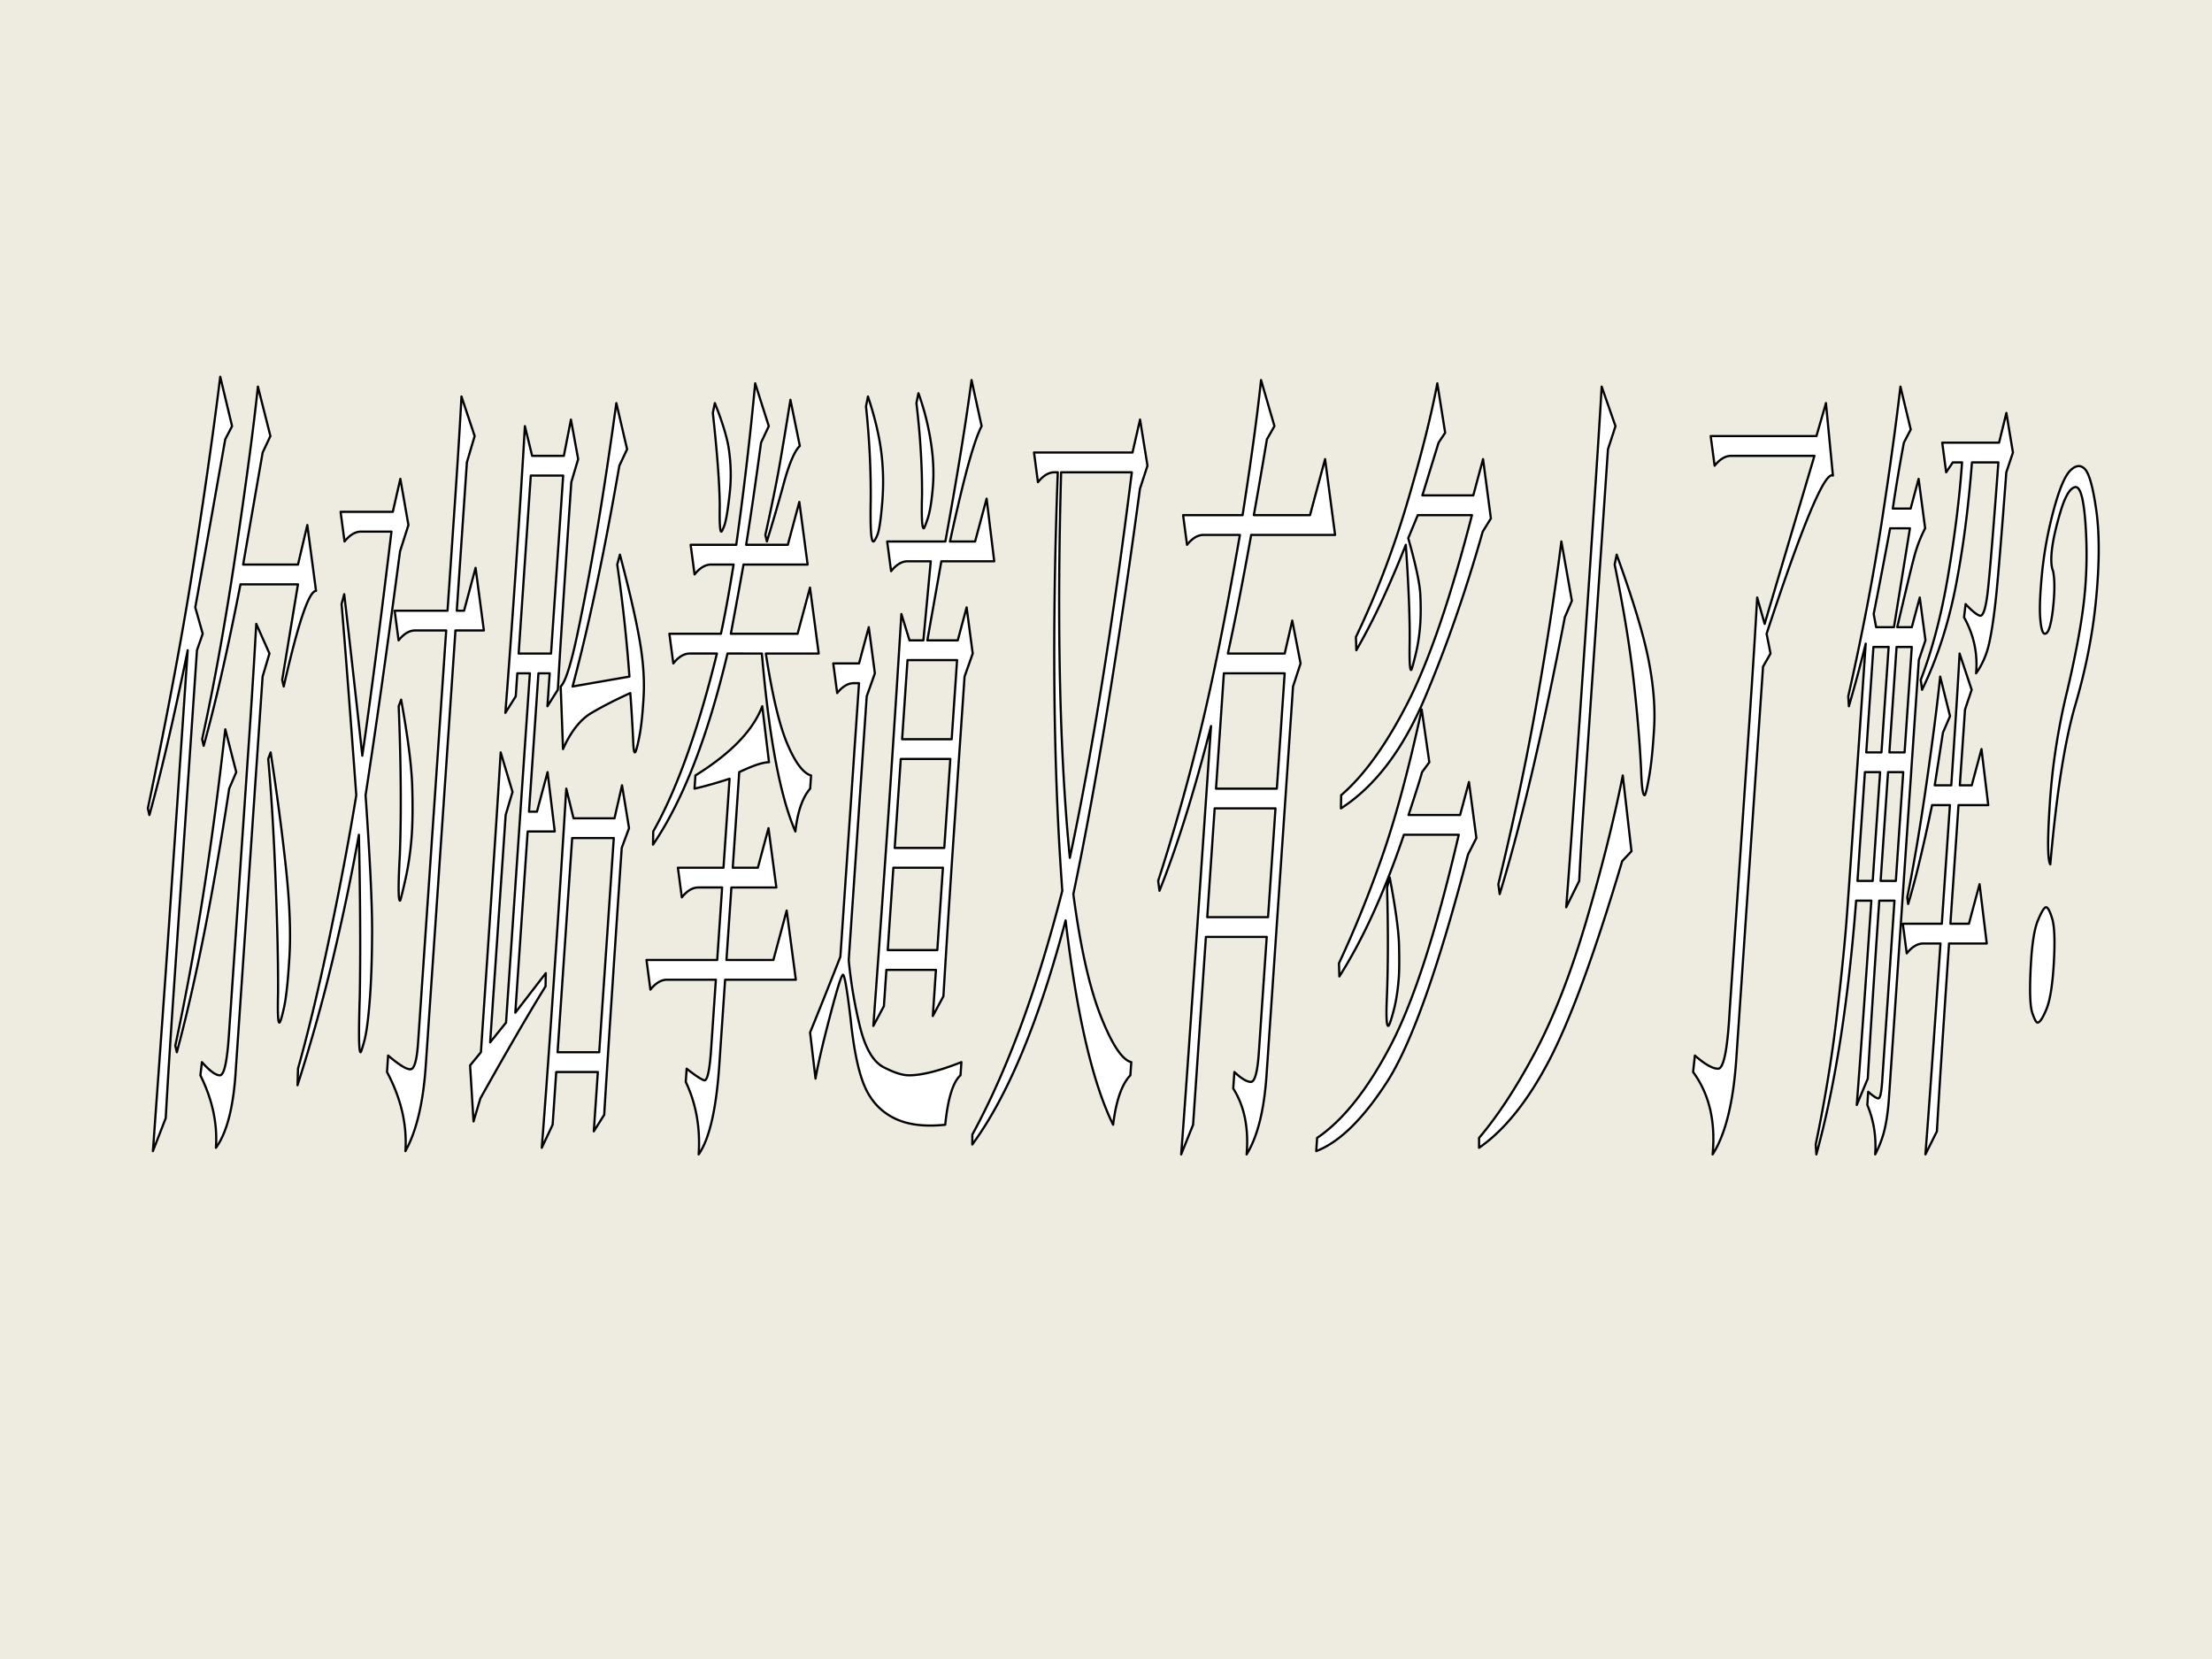 <svg xmlns="http://www.w3.org/2000/svg" width="960" height="720" viewBox="0 0 720 540"><rect x="0" y="0" width="720" height="540" fill="#808080" stroke="none"/><g data-name="P"><clipPath id="a"><path fill-rule="evenodd" d="M0 540h720V0H0Z"/></clipPath><g clip-path="url(#a)"><path fill="#eeece1" fill-rule="evenodd" d="M0 540h720V0H0Z"/></g></g><g data-name="P"><path fill="#fff" fill-rule="evenodd" d="M665.99 295.31c.57 0 1.24 1.25 2 3.75s.93 7.33.52 14.48c-.42 7.15-1.23 12.16-2.43 15.02-1.19 2.86-2.15 4.29-2.87 4.29-.43 0-1-1.08-1.72-3.22-.71-2.15-.88-6.97-.51-14.48.36-7.51 1.15-12.69 2.35-15.55 1.2-2.86 2.08-4.29 2.66-4.29Zm-213.63-9.66c1.9 10.02 2.9 17.34 3.02 21.99.11 4.65.09 8.05-.05 10.19-.3 4.29-.87 8.05-1.74 11.26-.86 3.22-1.44 4.83-1.72 4.83-.58 0-.72-3.22-.43-9.65.4-10.01.42-21.81.05-35.4.29-1.07.58-2.14.87-3.22Zm-161.57-3.21-1.83 26.81h16.13l1.83-26.81h-16.13Zm-104.55-9.66c-1.59 23.24-3.17 46.48-4.75 69.72h13.55c1.58-23.24 3.17-46.48 4.75-69.72h-13.55Zm209.13-9.65c-.8 11.8-1.61 23.6-2.41 35.4h19.79c.81-11.8 1.61-23.6 2.42-35.4h-19.8Zm-192.9-7.51 2.28 13.95c-.8 2.14-1.59 4.29-2.38 6.43-2.39 35.04-4.29 64-5.71 86.88-1.13 1.79-2.25 3.57-3.38 5.36l1.32-19.3h-13.55l-1.17 17.16c-1.18 2.5-2.35 5-3.53 7.5 1.17-15.01 2.49-33.42 3.98-55.23a8086.7 8086.7 0 0 0 3.99-61.67c.79 3.21 1.57 6.43 2.36 9.65h13.34c.81-3.58 1.63-7.15 2.45-10.73Zm325.74-3.21c.94 8.22 1.88 16.44 2.83 24.66-1.01 1.08-2.01 2.15-3.02 3.22-8.93 30.03-16.86 51.66-23.78 64.89-6.93 13.23-14.53 22.7-22.81 28.42v-3.21c6.08-7.15 12.17-16.45 18.26-27.89 6.08-11.44 11.65-25.74 16.69-42.9 5.04-17.16 8.99-32.89 11.83-47.19Zm86.34-1.08c-.8 11.8-1.61 23.6-2.41 35.4h4.95c.8-11.8 1.6-23.6 2.41-35.4h-4.95Zm-7.53 0c-.8 11.8-1.61 23.6-2.41 35.4h4.95c.8-11.8 1.6-23.6 2.41-35.4h-4.95Zm-313.82-4.29L291.22 276h16.14c.66-9.65 1.32-19.3 1.97-28.96H293.2ZM88.095 244.9c2.087 13.58 3.744 26.1 4.972 37.54 1.228 11.44 1.61 21.09 1.145 28.96-.465 7.86-1.058 13.4-1.78 16.62-.722 3.22-1.226 4.83-1.513 4.83-.43 0-.569-3.22-.417-9.66.061-9.29-.21-21.63-.812-37-.601-15.37-1.397-28.42-2.388-39.15l.793-2.14Zm-14.764-7.51 3.567 13.94-2.3 5.37c-5.208 34.32-10.887 62.92-17.037 85.8l-.501-2.14c3.369-15.74 6.379-32 9.03-48.81 2.651-16.8 5.065-34.85 7.241-54.16Zm389.429-6.44c.83 5.72 1.66 11.44 2.48 17.16a898.9 898.9 0 0 1-2.37 3.22c-.57 2.15-2.04 6.8-4.39 13.95h16.78l2.88-10.73c.81 6.08 1.61 12.16 2.42 18.23l-2.73 5.37c-9.71 37.18-18.49 61.85-26.35 74-7.86 12.16-15.54 19.67-23.05 22.53.1-1.43.2-2.86.29-4.29 8.43-5.72 16.39-15.73 23.89-30.03 7.5-14.31 14.9-37.19 22.21-68.65h-17.86c-6.28 18.59-13.28 33.97-21 46.12-.04-1.43-.09-2.86-.13-4.29 5.03-10.72 9.73-22.34 14.1-34.86 4.36-12.51 8.64-28.42 12.83-47.73Zm-214.65-1.07c.73 6.08 1.47 12.16 2.2 18.23-2.01 0-5.23 1.08-9.69 3.22-.7 10.37-1.41 20.74-2.11 31.11h8.17c1.16-4.29 2.31-8.58 3.46-12.87.85 6.43 1.7 12.87 2.56 19.3h-14.63c-.54 7.87-1.08 15.73-1.61 23.6h15.27c1.45-5.36 2.89-10.73 4.33-16.09.99 7.51 1.99 15.02 2.98 22.52h-23.02c-.63 9.3-1.27 18.6-1.9 27.89-.98 14.3-3.21 23.95-6.71 28.96.58-8.58-.81-16.45-4.2-23.6.1-1.43.2-2.86.29-4.29 2.72 2.15 4.61 3.4 5.66 3.76 1.06.35 1.82-3.04 2.31-10.19.51-7.51 1.02-15.02 1.54-22.53h-15.92c-1.87 0-3.66 1.08-5.39 3.22-.42-3.22-.85-6.43-1.27-9.65h23.02c.53-7.87 1.07-15.73 1.6-23.6h-7.74c-1.87 0-3.66 1.07-5.38 3.22-.43-3.22-.85-6.44-1.28-9.65h14.84l1.98-28.96c-4.4 1.43-8.21 2.5-11.41 3.22.1-1.43.2-2.86.29-4.29 11.53-7.16 18.79-14.66 21.76-22.53Zm-117.54-2.14c2.19 12.15 3.38 21.45 3.59 27.88.21 6.44.16 11.8-.13 16.09-.34 5.01-1.03 9.83-2.06 14.48-1.04 4.65-1.63 6.97-1.77 6.97-.57 0-.59-5-.05-15.01.5-13.59.37-29.68-.37-48.27.26-.71.53-1.43.79-2.14Zm267.8-8.58c-.85 12.51-1.7 25.02-2.56 37.54h19.8l2.55-37.54h-19.79Zm-102.98-4.29c-.58 8.58-1.17 17.16-1.75 25.74h16.13c.59-8.58 1.17-17.16 1.76-25.74h-16.14Zm342.45-2.15c1.31 3.93 2.62 7.87 3.93 11.8-.72 2.14-1.44 4.29-2.16 6.43-.56 8.23-1.13 16.45-1.69 24.67h3.88c1.05-3.93 2.11-7.86 3.17-11.8.73 6.08 1.47 12.16 2.2 18.24h-9.68l-2.64 38.61h6.03c1.15-4.29 2.3-8.58 3.46-12.87l2.34 19.31h-12.27c-2 29.31-3.31 49.69-3.95 61.13-1.25 2.5-2.49 5.01-3.74 7.51 1.17-15.02 2.8-37.9 4.9-68.64h-5.6c-1.86 0-3.66 1.07-5.38 3.21-.42-3.21-.85-6.43-1.28-9.65h12.7c.87-12.87 1.75-25.74 2.63-38.61h-5.81c-2.98 14.3-5.58 25.02-7.79 32.18-.09-.72-.19-1.43-.28-2.15 2.16-10.73 4.27-23.24 6.32-37.54 2.05-14.3 3.51-25.74 4.39-34.32l3.21 12.87c-.77 1.79-1.54 3.57-2.31 5.36l-2.67 17.16h5.38c1.27-18.59 2.17-32.89 2.71-42.9Zm-20.51-2.14-2.34 34.32h4.95l2.34-34.32h-4.95Zm-7.53 0-2.34 34.32h4.95l2.34-34.32h-4.95Zm-327.02-6.44c.67 5.01 1.33 10.01 1.99 15.02-.88 2.5-1.77 5-2.66 7.5l-5.85 85.81c.66 7.15 1.86 14.3 3.59 21.45 1.74 7.15 4.3 11.62 7.69 13.41 3.4 1.78 6.17 2.68 8.32 2.68 4.16 0 9.85-1.43 17.07-4.29-.09 1.43-.19 2.86-.29 4.29-2.44 2.14-4.1 7.51-4.97 16.09-6.79.71-12.33 0-16.63-2.15-4.3-2.14-7.48-5.54-9.53-10.19-2.05-4.65-3.59-11.97-4.63-21.99-1.18-10.01-2.03-14.83-2.56-14.47-.53.35-1.96 5-4.29 13.94s-3.86 15.55-4.58 19.84l-1.77-15.01c2.93-7.16 6.21-15.38 9.86-24.67 2.02-29.68 4.04-59.35 6.07-89.03h-1.72c-1.87 0-3.66 1.08-5.39 3.22-.43-3.22-.85-6.43-1.28-9.65h8.39c1.06-3.93 2.12-7.87 3.17-11.8Zm-199.364-1.07c1.43 3.21 2.86 6.43 4.289 9.65l-2.232 7.51-8.7 127.63c-.686 12.16-2.848 20.74-6.488 25.74.536-7.86-1.152-15.73-5.062-23.59l.507-4.29c2.53 2.86 4.477 4.29 5.839 4.29 1.363 0 2.337-4.29 2.922-12.87l6.726-98.68c.78-11.44 1.513-23.24 2.199-35.39Zm442.804-22.53c5.19 14.3 8.62 25.57 10.28 33.79 1.66 8.22 2.3 15.73 1.91 22.52-.39 6.8-.94 12.16-1.64 16.09-.7 3.93-1.19 5.9-1.47 5.9-.58 0-.96-2.86-1.14-8.58-.42-8.58-1.23-18.23-2.44-28.96-1.2-10.72-3.25-23.24-6.15-37.54.22-1.07.43-2.14.65-3.22Zm-18-4.29 3.42 19.31c-.77 1.79-1.53 3.57-2.3 5.36-7.12 37.18-14.19 67.22-21.2 90.1-.14-1.08-.29-2.15-.43-3.22 5.19-21.45 9.44-41.65 12.74-60.6 3.3-18.95 5.89-35.93 7.77-50.95Zm107.01-4.29c-1.59 8.58-3.37 17.88-5.35 27.89.26 1.43.53 2.86.79 4.29h5.81c1.73-10.73 3.47-21.45 5.2-32.18h-6.45Zm-484.92-16.09c.88 5.01 1.75 10.02 2.63 15.02l-2.73 8.58c-4.16 31.46-7.9 57.92-11.22 79.37 1.45 20.74 2.16 35.57 2.13 44.51-.04 8.94-.3 16.45-.79 22.53-.48 6.07-1.06 10.36-1.73 12.87-.68 2.5-1.08 3.75-1.23 3.75-.57 0-.66-6.08-.26-18.23.25-14.3.16-31.82-.29-52.56-2.31 12.87-5.08 26.1-8.3 39.69-3.22 13.58-7.11 27.53-11.674 41.83l.151-5.37c3.413-12.15 6.873-26.63 10.383-43.44 3.51-16.8 6.38-31.99 8.59-45.58-2.16-29.32-3.75-50.05-4.79-62.21.29-1.07.58-2.14.86-3.22a7240.9 7240.9 0 0 1 5.89 52.56c2.7-18.59 5.86-42.9 9.49-72.93h-9.9c-1.86 0-3.66 1.07-5.38 3.21-.43-3.21-.85-6.43-1.28-9.65h17c.81-3.58 1.63-7.15 2.45-10.73Zm42.46-1.07c-1.32 19.31-2.64 38.61-3.95 57.92h10.54c1.31-19.31 2.63-38.61 3.95-57.92h-10.54Zm172.62-1.07c-1.41 50.05-.46 91.88 2.84 125.49 7.17-33.61 13.9-75.44 20.18-125.49h-23.02Zm330.98-2.01c.79-.09 1.54.22 2.24.94 1.41 1.43 2.65 5.9 3.72 13.4 1.06 7.51 1.06 16.99-.01 28.43-1.06 11.44-3.32 23.06-6.78 34.86-3.46 11.79-6.18 29.13-8.17 52.01-.91-1.43-.95-8.22-.12-20.37.83-12.16 2.73-24.32 5.71-36.47 2.84-12.16 4.67-22.17 5.49-30.03.82-7.87.94-15.91.36-24.14-.59-8.22-1.72-12.15-3.39-11.79-1.68.35-3.26 3.03-4.75 8.04-1.49 5.01-2.41 9.12-2.78 12.33-.36 3.22-.23 5.55.39 6.98.43 2.14.52 5 .28 8.58-.25 3.57-.62 6.43-1.13 8.58-.5 2.14-1.11 3.21-1.83 3.21s-1.22-1.6-1.5-4.82-.08-8.22.59-15.02c.68-6.79 1.93-13.58 3.76-20.38 1.82-6.79 3.62-11.08 5.39-12.87.89-.89 1.73-1.38 2.53-1.47Zm-305.29-15.15c.81 5 1.62 10.01 2.42 15.01-.81 2.51-1.63 5.01-2.45 7.51-7.24 53.63-14.47 97.61-21.68 131.93 2.27 17.16 5.24 30.39 8.91 39.68 3.67 9.3 6.98 14.3 9.95 15.02l-.3 4.29c-2.77 2.86-4.64 8.22-5.61 16.09-6.68-13.59-11.83-35.76-15.47-66.5-8.7 32.89-18.82 57.2-30.37 72.93.01-1.07.01-2.14.01-3.22 11.31-20.73 21.07-47.19 29.29-79.37-2.91-39.32-3.4-84.73-1.47-136.21h-1.07c-1.87 0-3.66 1.07-5.39 3.22-.43-3.22-.85-6.44-1.28-9.66h32.06c.82-3.57 1.64-7.15 2.45-10.72Zm-185.24 0c.79 4.29 1.57 8.58 2.35 12.87-.74 2.5-1.49 5-2.23 7.51-2.1 30.74-3.56 53.27-4.39 67.57-1.13 1.79-2.26 3.57-3.38 5.36.24-3.57.49-7.15.73-10.72h-3.66c-1.02 15.01-2.04 30.03-3.07 45.04h2.58c1.16-4.29 2.31-8.58 3.46-12.87l2.34 19.31h-8.82l-4.02 58.99c3.31-4.29 6.61-8.58 9.92-12.87-.03 1.43-.05 2.86-.08 4.29-5.32 8.58-12.39 20.74-21.21 36.47-.74 2.5-1.48 5-2.23 7.5-.37-6.07-.75-12.15-1.12-18.23 1.17-1.43 2.35-2.86 3.52-4.29 3.36-49.34 5.51-81.87 6.44-97.6 1.28 4.29 2.57 8.58 3.85 12.87-.74 2.5-1.49 5-2.23 7.51-1.68 24.66-3.36 49.33-5.05 74 1.73-2.14 3.45-4.29 5.17-6.43 2.59-37.9 5.17-75.8 7.76-113.69h-4.09l-.51 7.5c-1.13 1.79-2.25 3.58-3.38 5.37 1.07-13.59 2.22-29.5 3.47-47.73 1.24-18.24 2.2-33.43 2.89-45.59.78 3.22 1.57 6.44 2.35 9.66h10.33c.77-3.94 1.54-7.87 2.31-11.8Zm467.23-2.15c.71 4.29 1.42 8.58 2.14 12.87-.72 2.15-1.44 4.29-2.16 6.44-1.51 20.02-2.59 33.25-3.25 39.68-.65 6.44-1.4 11.62-2.24 15.56-.84 3.93-2.29 7.33-4.35 10.19.58-6.44-.73-12.52-3.92-18.24l.51-4.29c2 2.15 3.53 3.4 4.58 3.76 1.05.35 1.89-1.97 2.52-6.98.63-5 1.82-19.3 3.57-42.9h-8.61c-1.16 15.02-2.95 28.6-5.36 40.76-2.4 12.15-6.03 23.24-10.87 33.25-.14-1.07-.28-2.15-.43-3.22 3.84-10.01 6.86-21.63 9.05-34.86 2.19-13.23 3.66-25.2 4.39-35.93h-3.02c-.71 1.07-1.43 2.15-2.15 3.22-.43-3.22-.85-6.44-1.28-9.65h18.5c.79-3.22 1.59-6.44 2.38-9.66Zm-58.73-3.21c.75 7.86 1.51 15.73 2.27 23.59-2.63-1.43-9.83 15.73-21.59 51.48.43 2.15.86 4.3 1.28 6.44-.81 1.43-1.63 2.86-2.44 4.29l-8.7 127.64c-.97 14.3-3.55 24.66-7.71 31.1 1.01-10.73-1.1-19.66-6.35-26.81.19-1.79.39-3.58.58-5.37 3.25 2.86 5.77 4.29 7.56 4.29s3.03-6.07 3.72-18.23c2.14-31.46 4.29-62.92 6.43-94.39 1.07-15.73 1.93-29.31 2.56-40.75l2.43 8.58c5.4-18.24 10.81-36.47 16.21-54.7h-27.11c-1.87 0-3.66 1.07-5.38 3.21-.43-3.21-.85-6.43-1.28-9.65h34.42c1.04-3.57 2.07-7.15 3.1-10.72Zm-361.66 0c2.57 6.43 4.12 11.61 4.64 15.55.52 3.93.66 7.68.42 11.26-.15 2.14-.43 4.65-.84 7.51-.41 2.86-.83 4.82-1.26 5.9-.43 1.07-.72 1.61-.86 1.61-.44 0-.6-2.86-.5-8.58-.08-7.16-.83-17.17-2.25-30.04.21-1.07.43-2.14.65-3.21Zm-32.06 0c1.17 5 2.33 10.01 3.5 15.01-.84 1.79-1.68 3.58-2.52 5.36-4.96 28.61-10.04 52.56-15.23 71.87 6.17-1.08 12.34-2.15 18.51-3.22-.89-12.16-2.21-24.31-3.97-36.47.29-1.07.58-2.14.87-3.22 2.85 10.73 4.93 19.67 6.24 26.82 1.3 7.15 1.8 13.58 1.48 19.3-.32 5.72-.8 10.19-1.45 13.41-.65 3.22-1.12 4.83-1.41 4.83-.29 0-.47-1.43-.57-4.29-.23-5.01-.53-10.01-.91-15.02-4.74 2.15-8.93 4.29-12.59 6.44-3.66 2.14-6.76 6.07-9.31 11.79-.25-6.79-.5-13.58-.76-20.37 1.53-1.43 3.36-7.15 5.47-17.17 2.12-10.01 4.19-20.91 6.21-32.71 2.03-11.8 4.17-25.92 6.44-42.36Zm56.66-1.08 3.06 15.02c-1.53 1.43-3.14 5-4.82 10.72-1.73 6.44-3.7 13.23-5.9 20.38-.17-.71-.34-1.43-.5-2.14 2.06-9.3 3.63-16.98 4.69-23.06 1.06-6.08 2.22-13.05 3.47-20.92Zm25.24-1.07c2.15 6.44 3.57 12.33 4.28 17.7.71 5.36.84 10.9.38 16.62-.46 5.72-1 9.3-1.59 10.73-.6 1.43-1.05 2.14-1.33 2.14-.72 0-1-4.29-.85-12.87.11-10.01-.4-20.38-1.53-31.1.21-1.07.43-2.15.64-3.22Zm-132.31 0 4.29 12.87c-.85 2.86-1.69 5.72-2.53 8.58-1.09 16.09-2.19 32.18-3.29 48.27h2.37l3.75-13.95 2.7 20.38h-9.25l-9.66 141.58c-.82 12.16-3.04 21.45-6.63 27.89.58-8.58-1.41-17.16-5.99-25.74l.36-5.37c4.21 3.58 6.8 5.01 7.78 4.29.98-.71 1.64-3.57 1.98-8.58 3.05-44.69 6.1-89.38 9.14-134.07h-10.11c-1.86 0-3.66 1.07-5.38 3.22-.43-3.22-.86-6.44-1.28-9.65h17.21l2.49-36.47c.87-12.87 1.56-23.95 2.05-33.25Zm148.74-1.07c1.81 5 3.14 10.19 3.99 15.55.86 5.36 1.09 10.37.7 15.02-.39 4.64-.94 8.04-1.66 10.19-.72 2.14-1.15 3.21-1.3 3.21-.57 0-.76-3.57-.56-10.72.06-9.3-.55-19.31-1.82-30.03.21-1.08.43-2.15.65-3.22Zm319.64-2.15c1.11 4.65 2.23 9.3 3.35 13.95-.74 1.43-1.49 2.86-2.23 4.29-1.35 7.15-2.55 14.3-3.61 21.45h5.81c.86-3.22 1.73-6.44 2.59-9.66a66909 66909 0 0 0 2.13 16.09 45.12 45.12 0 0 0-3.52 9.12c-.87 3.22-2.72 10.9-5.56 23.06h4.74c.86-3.22 1.73-6.44 2.59-9.65.62 4.64 1.23 9.29 1.85 13.94-.72 2.15-1.44 4.29-2.16 6.44-3.24 47.55-6.49 95.1-9.73 142.65-.24 3.57-.68 6.79-1.3 9.65-.63 2.86-1.68 5.72-3.17 8.58.39-5.72-.46-11.08-2.56-16.09.1-1.43.19-2.86.29-4.29 1.63 1.43 2.73 2.15 3.3 2.15.57 0 .98-1.79 1.23-5.37l4.02-58.99h-4.95c-1.76 25.74-3 45.05-3.74 57.92-1.19 2.86-2.39 5.72-3.59 8.58 1.12-14.3 2.7-36.47 4.75-66.5h-4.95c-2.53 32.89-6.84 60.42-12.95 82.59l-.21-3.22c2.98-14.3 5.25-28.06 6.8-41.29 1.54-13.23 2.61-23.6 3.19-31.11.59-7.5 2.68-37.71 6.29-90.63-1.78 7.15-3.6 13.95-5.48 20.38l-.21-3.22c4.52-20.02 8.13-38.79 10.83-56.31 2.7-17.51 4.75-32.35 6.16-44.51Zm-97.25 0 4.5 12.87c-.81 2.51-1.63 5.01-2.45 7.51-2.65 38.97-5.31 77.94-7.97 116.91-.53 7.87-1 15.73-1.39 23.6-1.41 2.86-2.83 5.72-4.24 8.58.78-9.3 2.75-37.18 5.92-83.66s5.04-75.08 5.63-85.81Zm-437.393 0c1.356 5.37 2.712 10.73 4.068 16.09-.84 1.79-1.679 3.58-2.518 5.36l-6.357 36.47h17.857c1.01-4.29 2.019-8.58 3.033-12.87.94 7.15 1.89 14.3 2.84 21.45-2.3 0-5.802 10.37-10.515 31.11l-.501-2.15c1.711-10.37 3.422-20.74 5.133-31.1H78.269c-4.186 21.45-8.178 38.97-11.974 52.55l-.498-2.14c3.945-17.88 7.641-38.44 11.089-61.68 3.448-23.23 5.802-40.93 7.061-53.09Zm383.893-1.07c.86 5.36 1.71 10.73 2.56 16.09-.71 1.07-1.43 2.14-2.15 3.22-1.76 5.72-3.51 11.44-5.26 17.16h16.57c1.05-3.94 2.11-7.87 3.17-11.8l2.55 19.31c-.88 1.43-1.77 2.86-2.66 4.29-5.47 19.3-11.76 37.36-18.85 54.16-7.1 16.8-16.2 28.78-27.3 35.93.02-1.43.05-2.86.07-4.29 7.47-6.43 14.68-16.45 21.63-30.03 6.95-13.59 13.93-33.97 20.95-61.14h-17.64c-1.03 2.51-2.07 5.01-3.1 7.51 2.43 8.58 3.74 14.66 3.92 18.23.19 3.58.18 6.8-.01 9.66-.24 3.57-.76 6.97-1.56 10.19-.79 3.21-1.26 4.82-1.4 4.82-.43 0-.59-2.86-.49-8.58.11-7.86-.31-18.59-1.25-32.17-2.25 5.72-4.69 11.44-7.3 17.16a214.57 214.57 0 0 1-8.81 17.16c-.04-1.43-.09-2.86-.14-4.29 6.52-13.59 12.06-28.07 16.63-43.44 4.56-15.37 7.85-28.42 9.87-39.15Zm-222.03 0c1.48 4.65 2.95 9.3 4.43 13.94l-2.52 5.37c-1.74 12.87-3.35 23.95-4.85 33.25h13.56l3.75-13.95 2.7 20.38h-20.87c-1.4 7.87-2.78 15.37-4.12 22.52h21.73c1.34-5 2.69-10.01 4.03-15.01.95 7.15 1.9 14.3 2.84 21.45h-17.21c2.09 13.59 4.43 23.42 7.03 29.5 2.59 6.07 5.16 9.47 7.69 10.19-.09 1.43-.19 2.86-.29 4.29-2.49 2.86-4.1 7.5-4.82 13.94-4.96-11.44-8.59-30.75-10.9-57.92H236.8c-6.44 27.17-14.52 47.91-24.25 62.21.03-1.43.06-2.86.08-4.29 7.67-13.59 14.58-32.89 20.73-57.92h-8.82c-1.87 0-3.66 1.07-5.38 3.22-.43-3.22-.85-6.44-1.28-9.66h16.78c1.25-5.72 2.62-13.22 4.12-22.52h-7.32c-1.86 0-3.66 1.07-5.38 3.22-.43-3.22-.85-6.44-1.28-9.65h14.85c2.51-17.88 4.56-35.4 6.16-52.56Zm164.66-1.07c1.45 5 2.91 10.01 4.36 15.01-.82 1.43-1.63 2.86-2.45 4.29-1.68 10.01-3.1 18.24-4.26 24.67h18.29c1.63-6.08 3.26-12.15 4.9-18.23 1.09 8.22 2.17 16.45 3.26 24.67h-27.32c-2.55 14.3-5.08 27.17-7.58 38.61h18.5c.82-3.57 1.64-7.15 2.46-10.73l2.7 13.95c-.81 2.5-1.63 5-2.45 7.51-2.87 42.18-5.75 84.37-8.63 126.56-.78 11.44-2.94 20.02-6.48 25.74.72-8.58-.72-15.73-4.35-21.45.12-1.79.24-3.58.37-5.36 2.29 2.14 4.08 3.21 5.37 3.21s2.16-3.21 2.6-9.65c.85-12.51 1.7-25.03 2.56-37.54h-19.8l-4.17 61.14c-1.29 3.21-2.59 6.43-3.88 9.65.97-12.16 4.21-58.63 9.72-139.43-5.48 21.45-11.07 39.32-16.78 53.62-.14-1.07-.28-2.14-.43-3.21 5.09-15.73 9.68-32 13.76-48.8 4.09-16.81 8.37-38.08 12.85-63.82h-11.83c-1.87 0-3.66 1.07-5.38 3.22-.43-3.22-.86-6.44-1.28-9.66h19.36c2.8-17.87 4.8-32.53 6.01-43.97Zm-94.23 0c1.09 5 2.18 10.01 3.28 15.01-1.15 2.15-2.53 6.08-4.14 11.8-1.61 5.72-3.67 14.3-6.17 25.74h8.18c1.25-4.64 2.5-9.29 3.75-13.94.82 6.79 1.65 13.59 2.48 20.38h-17.21l-4.56 25.74h9.9l2.88-10.73c.67 5.01 1.33 10.02 1.99 15.02-.89 2.5-1.77 5.01-2.66 7.51-1.1 16.09-2.19 32.18-3.29 48.26-1.37 20.02-2.56 38.62-3.59 55.78-1.15 2.14-2.3 4.29-3.45 6.43l1.02-15.01h-16.13l-.81 11.79c-1.14 2.15-2.29 4.29-3.44 6.44 1.84-25.03 3.49-48.09 4.93-69.18 1.43-21.09 2.84-42.72 4.2-64.89l2.64 8.58h4.52l2.4-25.74h-7.53c-1.86 0-3.66 1.07-5.38 3.22-.42-3.22-.85-6.44-1.28-9.66h18.94c3.9-21.45 6.74-38.97 8.53-52.55Zm-244.553-1.07 3.852 16.08-2.228 4.29c-3.275 18.59-6.525 36.83-9.753 54.7l2.428 8.58-1.873 5.37-7.678 112.62c-1.071 15.73-1.901 28.96-2.491 39.68l-4.172 10.73c2.387-32.89 3.946-54.7 4.676-65.43l6.653-97.6c-4.522 22.16-8.681 40.04-12.475 53.63l-.501-2.15c6.591-31.46 11.683-58.81 15.275-82.05 3.593-23.24 6.355-42.72 8.287-58.45Z"/><path fill="none" stroke="#000" stroke-linejoin="round" stroke-width=".72" d="M665.99 295.31c.57 0 1.24 1.25 2 3.75s.93 7.33.52 14.48c-.42 7.15-1.23 12.16-2.43 15.02-1.19 2.86-2.15 4.29-2.87 4.29-.43 0-1-1.08-1.72-3.22-.71-2.15-.88-6.97-.51-14.48.36-7.51 1.15-12.69 2.35-15.55 1.2-2.86 2.08-4.29 2.66-4.29Zm-213.63-9.66c1.9 10.02 2.9 17.34 3.02 21.99.11 4.65.09 8.05-.05 10.19-.3 4.29-.87 8.05-1.74 11.26-.86 3.22-1.44 4.83-1.72 4.83-.58 0-.72-3.22-.43-9.65.4-10.01.42-21.81.05-35.4.29-1.07.58-2.14.87-3.22Zm-161.57-3.21-1.83 26.81h16.13l1.83-26.81h-16.13Zm-104.55-9.66c-1.59 23.24-3.17 46.48-4.75 69.72h13.55c1.58-23.24 3.17-46.48 4.75-69.72h-13.55Zm209.13-9.65c-.8 11.8-1.61 23.6-2.41 35.4h19.79c.81-11.8 1.61-23.6 2.42-35.4h-19.8Zm-192.9-7.51 2.28 13.95c-.8 2.14-1.59 4.29-2.38 6.43-2.39 35.04-4.29 64-5.71 86.88-1.13 1.79-2.25 3.57-3.38 5.36l1.32-19.3h-13.55l-1.17 17.16c-1.18 2.5-2.35 5-3.53 7.5 1.17-15.01 2.49-33.42 3.98-55.23a8086.7 8086.7 0 0 0 3.99-61.67c.79 3.21 1.57 6.43 2.36 9.65h13.34c.81-3.58 1.63-7.15 2.45-10.73Zm325.74-3.21c.94 8.22 1.88 16.44 2.83 24.66-1.01 1.08-2.01 2.15-3.02 3.22-8.93 30.03-16.86 51.66-23.78 64.89-6.93 13.23-14.53 22.7-22.81 28.42v-3.21c6.08-7.15 12.17-16.45 18.26-27.89 6.08-11.44 11.65-25.74 16.69-42.9 5.04-17.16 8.99-32.89 11.83-47.19Zm86.34-1.08c-.8 11.8-1.61 23.6-2.41 35.4h4.95c.8-11.8 1.6-23.6 2.41-35.4h-4.95Zm-7.53 0c-.8 11.8-1.61 23.6-2.41 35.4h4.95c.8-11.8 1.6-23.6 2.41-35.4h-4.95Zm-313.82-4.29L291.22 276h16.14c.66-9.65 1.32-19.3 1.97-28.96H293.2ZM88.095 244.9c2.087 13.58 3.744 26.1 4.972 37.54 1.228 11.44 1.61 21.09 1.145 28.96-.465 7.86-1.058 13.4-1.78 16.62-.722 3.22-1.226 4.83-1.513 4.83-.43 0-.569-3.22-.417-9.66.061-9.29-.21-21.63-.812-37-.601-15.37-1.397-28.42-2.388-39.15l.793-2.14Zm-14.764-7.51 3.567 13.94-2.3 5.37c-5.208 34.32-10.887 62.92-17.037 85.8l-.501-2.14c3.369-15.74 6.379-32 9.03-48.81 2.651-16.8 5.065-34.85 7.241-54.16Zm389.429-6.44c.83 5.72 1.66 11.44 2.48 17.16a898.9 898.9 0 0 1-2.37 3.22c-.57 2.15-2.04 6.8-4.39 13.95h16.78l2.88-10.73c.81 6.08 1.61 12.16 2.42 18.23l-2.73 5.37c-9.71 37.18-18.49 61.85-26.35 74-7.86 12.16-15.54 19.67-23.05 22.53.1-1.43.2-2.86.29-4.29 8.43-5.72 16.39-15.73 23.89-30.03 7.5-14.31 14.9-37.19 22.21-68.65h-17.86c-6.28 18.59-13.28 33.97-21 46.12-.04-1.43-.09-2.86-.13-4.29 5.03-10.72 9.73-22.34 14.1-34.86 4.36-12.51 8.64-28.42 12.83-47.73Zm-214.65-1.07c.73 6.08 1.47 12.16 2.2 18.23-2.01 0-5.23 1.08-9.69 3.22-.7 10.37-1.41 20.74-2.11 31.11h8.17c1.16-4.29 2.31-8.58 3.46-12.87.85 6.43 1.7 12.87 2.56 19.3h-14.63c-.54 7.87-1.08 15.73-1.61 23.6h15.27c1.45-5.36 2.89-10.73 4.33-16.09.99 7.51 1.99 15.02 2.98 22.52h-23.02c-.63 9.3-1.27 18.6-1.9 27.89-.98 14.3-3.21 23.95-6.71 28.96.58-8.58-.81-16.45-4.2-23.6.1-1.43.2-2.86.29-4.29 2.72 2.15 4.61 3.4 5.66 3.76 1.06.35 1.82-3.04 2.31-10.19.51-7.51 1.02-15.02 1.54-22.53h-15.92c-1.87 0-3.66 1.08-5.39 3.22-.42-3.22-.85-6.43-1.27-9.65h23.02c.53-7.87 1.07-15.73 1.6-23.6h-7.74c-1.87 0-3.66 1.07-5.38 3.22-.43-3.22-.85-6.44-1.28-9.65h14.84l1.98-28.96c-4.4 1.43-8.21 2.5-11.41 3.22.1-1.43.2-2.86.29-4.29 11.53-7.16 18.79-14.66 21.76-22.53Zm-117.54-2.14c2.19 12.15 3.38 21.45 3.59 27.88.21 6.44.16 11.8-.13 16.09-.34 5.01-1.03 9.83-2.06 14.48-1.04 4.65-1.63 6.97-1.77 6.97-.57 0-.59-5-.05-15.01.5-13.59.37-29.68-.37-48.27.26-.71.53-1.43.79-2.14Zm267.8-8.58c-.85 12.51-1.7 25.02-2.56 37.54h19.8l2.55-37.54h-19.79Zm-102.98-4.29c-.58 8.58-1.17 17.16-1.75 25.74h16.13c.59-8.58 1.17-17.16 1.76-25.74h-16.14Zm342.45-2.15c1.31 3.93 2.62 7.87 3.93 11.8-.72 2.14-1.44 4.29-2.16 6.43-.56 8.23-1.13 16.45-1.69 24.67h3.88c1.05-3.93 2.11-7.86 3.17-11.8.73 6.08 1.47 12.16 2.2 18.24h-9.68l-2.64 38.61h6.03c1.15-4.29 2.3-8.58 3.46-12.87l2.34 19.31h-12.27c-2 29.31-3.31 49.69-3.95 61.13-1.25 2.5-2.49 5.01-3.74 7.51 1.17-15.02 2.8-37.9 4.9-68.64h-5.6c-1.86 0-3.66 1.07-5.38 3.21-.42-3.21-.85-6.43-1.28-9.65h12.7c.87-12.87 1.75-25.74 2.63-38.61h-5.81c-2.98 14.3-5.58 25.02-7.79 32.18-.09-.72-.19-1.43-.28-2.15 2.16-10.73 4.27-23.24 6.32-37.54 2.05-14.3 3.51-25.74 4.39-34.32l3.21 12.87c-.77 1.79-1.54 3.57-2.31 5.36l-2.67 17.16h5.38c1.27-18.59 2.17-32.89 2.71-42.9Zm-20.51-2.14-2.34 34.32h4.95l2.34-34.32h-4.95Zm-7.53 0-2.34 34.32h4.95l2.34-34.32h-4.95Zm-327.02-6.44c.67 5.01 1.33 10.01 1.99 15.02-.88 2.5-1.77 5-2.66 7.5l-5.85 85.81c.66 7.15 1.86 14.3 3.59 21.45 1.74 7.15 4.3 11.62 7.69 13.41 3.4 1.78 6.17 2.68 8.32 2.68 4.16 0 9.85-1.43 17.07-4.29-.09 1.43-.19 2.86-.29 4.29-2.44 2.14-4.1 7.51-4.97 16.09-6.79.71-12.33 0-16.63-2.15-4.3-2.14-7.48-5.54-9.53-10.19-2.05-4.65-3.59-11.97-4.63-21.99-1.18-10.01-2.03-14.83-2.56-14.47-.53.35-1.96 5-4.29 13.94s-3.86 15.55-4.58 19.84l-1.77-15.01c2.93-7.16 6.21-15.38 9.86-24.67 2.02-29.68 4.04-59.35 6.07-89.03h-1.72c-1.87 0-3.66 1.08-5.39 3.22-.43-3.22-.85-6.43-1.28-9.65h8.39c1.06-3.93 2.12-7.87 3.17-11.8Zm-199.364-1.07c1.43 3.21 2.86 6.43 4.289 9.65l-2.232 7.51-8.7 127.63c-.686 12.16-2.848 20.74-6.488 25.74.536-7.86-1.152-15.73-5.062-23.59l.507-4.29c2.53 2.86 4.477 4.29 5.839 4.29 1.363 0 2.337-4.29 2.922-12.87l6.726-98.68c.78-11.44 1.513-23.24 2.199-35.39Zm442.804-22.53c5.19 14.3 8.62 25.57 10.28 33.79 1.66 8.22 2.3 15.73 1.91 22.52-.39 6.8-.94 12.16-1.64 16.09-.7 3.93-1.19 5.9-1.47 5.9-.58 0-.96-2.86-1.14-8.58-.42-8.58-1.23-18.23-2.44-28.96-1.2-10.72-3.25-23.24-6.15-37.54.22-1.07.43-2.14.65-3.22Zm-18-4.29 3.42 19.31c-.77 1.79-1.53 3.57-2.3 5.36-7.12 37.18-14.19 67.22-21.2 90.1-.14-1.08-.29-2.15-.43-3.22 5.19-21.45 9.44-41.65 12.74-60.6 3.3-18.95 5.89-35.93 7.77-50.95Zm107.01-4.29c-1.59 8.58-3.37 17.88-5.35 27.89.26 1.43.53 2.86.79 4.29h5.81c1.73-10.73 3.47-21.45 5.2-32.18h-6.45Zm-484.92-16.09c.88 5.01 1.75 10.02 2.63 15.02l-2.73 8.58c-4.16 31.46-7.9 57.92-11.22 79.37 1.45 20.74 2.16 35.57 2.13 44.51-.04 8.94-.3 16.45-.79 22.53-.48 6.07-1.06 10.36-1.73 12.87-.68 2.5-1.08 3.75-1.23 3.75-.57 0-.66-6.08-.26-18.23.25-14.3.16-31.82-.29-52.56-2.31 12.87-5.08 26.1-8.3 39.69-3.22 13.58-7.11 27.53-11.674 41.83l.151-5.37c3.413-12.15 6.873-26.63 10.383-43.44 3.51-16.8 6.38-31.99 8.59-45.58-2.16-29.32-3.75-50.05-4.79-62.21.29-1.07.58-2.14.86-3.22a7240.9 7240.9 0 0 1 5.89 52.56c2.7-18.59 5.86-42.9 9.49-72.93h-9.9c-1.86 0-3.66 1.07-5.38 3.21-.43-3.21-.85-6.43-1.28-9.65h17c.81-3.58 1.63-7.15 2.45-10.73Zm42.46-1.07c-1.32 19.31-2.64 38.61-3.95 57.92h10.54c1.31-19.31 2.63-38.61 3.95-57.92h-10.54Zm172.62-1.07c-1.41 50.05-.46 91.88 2.84 125.49 7.17-33.61 13.9-75.44 20.18-125.49h-23.02Zm330.98-2.01c.79-.09 1.54.22 2.24.94 1.41 1.43 2.65 5.9 3.72 13.4 1.06 7.51 1.06 16.99-.01 28.43-1.06 11.44-3.32 23.06-6.78 34.86-3.46 11.79-6.18 29.13-8.17 52.01-.91-1.43-.95-8.22-.12-20.37.83-12.16 2.73-24.32 5.71-36.47 2.84-12.16 4.67-22.17 5.49-30.03.82-7.87.94-15.91.36-24.14-.59-8.22-1.72-12.15-3.39-11.79-1.68.35-3.26 3.03-4.75 8.04-1.49 5.01-2.41 9.12-2.78 12.33-.36 3.22-.23 5.55.39 6.98.43 2.14.52 5 .28 8.58-.25 3.57-.62 6.43-1.13 8.58-.5 2.14-1.11 3.21-1.83 3.21s-1.22-1.6-1.5-4.82-.08-8.22.59-15.02c.68-6.79 1.93-13.58 3.76-20.38 1.82-6.79 3.62-11.08 5.39-12.87.89-.89 1.73-1.38 2.53-1.47Zm-305.29-15.15c.81 5 1.62 10.01 2.42 15.01-.81 2.51-1.63 5.01-2.45 7.51-7.24 53.63-14.47 97.61-21.68 131.93 2.27 17.16 5.24 30.39 8.91 39.68 3.67 9.3 6.98 14.3 9.95 15.02l-.3 4.29c-2.77 2.86-4.64 8.22-5.61 16.09-6.68-13.59-11.83-35.76-15.47-66.5-8.7 32.89-18.82 57.2-30.37 72.93.01-1.07.01-2.14.01-3.22 11.31-20.73 21.07-47.19 29.29-79.37-2.91-39.32-3.4-84.73-1.47-136.21h-1.07c-1.87 0-3.66 1.07-5.39 3.22-.43-3.22-.85-6.44-1.28-9.66h32.06c.82-3.57 1.64-7.15 2.45-10.72Zm-185.24 0c.79 4.29 1.57 8.58 2.35 12.87-.74 2.5-1.49 5-2.23 7.51-2.1 30.74-3.56 53.27-4.39 67.57-1.13 1.79-2.26 3.57-3.38 5.36.24-3.57.49-7.15.73-10.72h-3.66c-1.02 15.01-2.04 30.03-3.07 45.04h2.58c1.16-4.29 2.31-8.58 3.46-12.87l2.34 19.31h-8.82l-4.02 58.99c3.31-4.29 6.61-8.58 9.92-12.87-.03 1.43-.05 2.86-.08 4.29-5.32 8.58-12.39 20.74-21.21 36.47-.74 2.5-1.48 5-2.23 7.5-.37-6.07-.75-12.15-1.12-18.23 1.17-1.43 2.35-2.86 3.52-4.29 3.36-49.34 5.51-81.87 6.44-97.6 1.28 4.29 2.57 8.58 3.85 12.87-.74 2.5-1.49 5-2.23 7.51-1.68 24.66-3.36 49.33-5.05 74 1.73-2.14 3.45-4.29 5.17-6.43 2.59-37.9 5.17-75.8 7.76-113.69h-4.09l-.51 7.5c-1.13 1.79-2.25 3.58-3.38 5.37 1.07-13.59 2.22-29.5 3.47-47.73 1.24-18.24 2.2-33.43 2.89-45.59.78 3.22 1.57 6.44 2.35 9.66h10.33c.77-3.94 1.54-7.87 2.31-11.8Zm467.23-2.15c.71 4.29 1.42 8.58 2.14 12.87-.72 2.15-1.44 4.29-2.16 6.44-1.51 20.02-2.59 33.25-3.25 39.68-.65 6.44-1.4 11.62-2.24 15.56-.84 3.93-2.29 7.33-4.35 10.19.58-6.44-.73-12.52-3.92-18.24l.51-4.29c2 2.15 3.53 3.4 4.58 3.76 1.05.35 1.89-1.97 2.52-6.98.63-5 1.82-19.3 3.57-42.9h-8.61c-1.16 15.02-2.95 28.6-5.36 40.76-2.4 12.15-6.03 23.24-10.87 33.25-.14-1.07-.28-2.15-.43-3.22 3.84-10.01 6.86-21.63 9.05-34.86 2.19-13.23 3.66-25.2 4.39-35.93h-3.02c-.71 1.07-1.43 2.15-2.15 3.22-.43-3.22-.85-6.44-1.28-9.65h18.5c.79-3.22 1.59-6.44 2.38-9.66Zm-58.73-3.21c.75 7.86 1.51 15.73 2.27 23.59-2.63-1.43-9.83 15.73-21.59 51.48.43 2.15.86 4.3 1.28 6.44-.81 1.43-1.63 2.86-2.44 4.29l-8.7 127.64c-.97 14.3-3.55 24.66-7.71 31.1 1.01-10.73-1.1-19.66-6.35-26.81.19-1.79.39-3.58.58-5.37 3.25 2.86 5.77 4.29 7.56 4.29s3.03-6.07 3.72-18.23c2.14-31.46 4.29-62.92 6.43-94.39 1.07-15.73 1.93-29.31 2.56-40.75l2.43 8.58c5.4-18.24 10.81-36.47 16.21-54.7h-27.11c-1.87 0-3.66 1.07-5.38 3.21-.43-3.21-.85-6.43-1.28-9.65h34.42c1.04-3.57 2.07-7.15 3.1-10.72Zm-361.66 0c2.57 6.43 4.12 11.61 4.64 15.55.52 3.93.66 7.68.42 11.26-.15 2.14-.43 4.65-.84 7.51-.41 2.86-.83 4.82-1.26 5.9-.43 1.07-.72 1.61-.86 1.61-.44 0-.6-2.86-.5-8.58-.08-7.16-.83-17.17-2.25-30.04.21-1.07.43-2.14.65-3.21Zm-32.06 0c1.17 5 2.33 10.01 3.5 15.01-.84 1.79-1.68 3.58-2.52 5.36-4.96 28.61-10.04 52.56-15.23 71.87 6.17-1.08 12.34-2.15 18.51-3.22-.89-12.16-2.21-24.31-3.97-36.47.29-1.07.58-2.14.87-3.22 2.85 10.73 4.93 19.67 6.24 26.82 1.3 7.15 1.8 13.58 1.48 19.3-.32 5.72-.8 10.19-1.45 13.41-.65 3.22-1.12 4.83-1.41 4.83-.29 0-.47-1.43-.57-4.29-.23-5.01-.53-10.01-.91-15.02-4.74 2.15-8.93 4.29-12.59 6.44-3.66 2.14-6.76 6.07-9.31 11.79-.25-6.79-.5-13.58-.76-20.37 1.53-1.43 3.36-7.15 5.47-17.17 2.12-10.01 4.19-20.91 6.21-32.71 2.03-11.8 4.17-25.92 6.44-42.36Zm56.66-1.08 3.06 15.02c-1.53 1.43-3.14 5-4.82 10.72-1.73 6.44-3.7 13.23-5.9 20.38-.17-.71-.34-1.43-.5-2.14 2.06-9.3 3.63-16.98 4.69-23.06 1.06-6.08 2.22-13.05 3.47-20.92Zm25.24-1.07c2.15 6.44 3.57 12.33 4.28 17.7.71 5.36.84 10.9.38 16.62-.46 5.72-1 9.3-1.59 10.73-.6 1.43-1.05 2.14-1.33 2.14-.72 0-1-4.29-.85-12.87.11-10.01-.4-20.38-1.53-31.1.21-1.07.43-2.15.64-3.22Zm-132.31 0 4.29 12.87c-.85 2.86-1.69 5.72-2.53 8.58-1.09 16.09-2.19 32.18-3.29 48.27h2.37l3.75-13.95 2.7 20.38h-9.25l-9.66 141.58c-.82 12.16-3.04 21.45-6.63 27.89.58-8.58-1.41-17.16-5.99-25.74l.36-5.37c4.21 3.58 6.8 5.01 7.78 4.29.98-.71 1.64-3.57 1.98-8.58 3.05-44.69 6.1-89.38 9.14-134.07h-10.11c-1.86 0-3.66 1.07-5.38 3.22-.43-3.22-.86-6.44-1.28-9.65h17.21l2.49-36.47c.87-12.87 1.56-23.95 2.05-33.25Zm148.74-1.07c1.81 5 3.14 10.19 3.99 15.55.86 5.36 1.09 10.37.7 15.02-.39 4.64-.94 8.04-1.66 10.19-.72 2.14-1.15 3.21-1.3 3.21-.57 0-.76-3.57-.56-10.72.06-9.3-.55-19.31-1.82-30.03.21-1.08.43-2.15.65-3.22Zm319.64-2.15c1.11 4.65 2.23 9.3 3.35 13.95-.74 1.43-1.49 2.86-2.23 4.29-1.35 7.15-2.55 14.3-3.61 21.45h5.81c.86-3.22 1.73-6.44 2.59-9.66a66909 66909 0 0 0 2.13 16.09 45.12 45.12 0 0 0-3.52 9.12c-.87 3.22-2.72 10.9-5.56 23.06h4.74c.86-3.22 1.73-6.44 2.59-9.65.62 4.64 1.23 9.29 1.85 13.94-.72 2.15-1.44 4.29-2.16 6.44-3.24 47.55-6.49 95.1-9.73 142.65-.24 3.57-.68 6.79-1.3 9.65-.63 2.86-1.68 5.72-3.17 8.58.39-5.72-.46-11.08-2.56-16.09.1-1.43.19-2.86.29-4.29 1.63 1.43 2.73 2.15 3.3 2.15.57 0 .98-1.79 1.23-5.37l4.02-58.99h-4.95c-1.76 25.74-3 45.05-3.74 57.92-1.19 2.86-2.39 5.72-3.59 8.58 1.12-14.3 2.7-36.47 4.75-66.5h-4.95c-2.53 32.89-6.84 60.42-12.95 82.59l-.21-3.22c2.98-14.3 5.25-28.06 6.8-41.29 1.54-13.23 2.61-23.6 3.19-31.11.59-7.5 2.68-37.71 6.29-90.63-1.78 7.15-3.6 13.95-5.48 20.38l-.21-3.22c4.52-20.02 8.13-38.79 10.83-56.31 2.7-17.51 4.75-32.35 6.16-44.51Zm-97.25 0 4.5 12.87c-.81 2.51-1.63 5.01-2.45 7.51-2.65 38.97-5.31 77.94-7.97 116.91-.53 7.87-1 15.73-1.39 23.6-1.41 2.86-2.83 5.72-4.24 8.58.78-9.3 2.75-37.18 5.92-83.66s5.04-75.08 5.63-85.81Zm-437.393 0c1.356 5.37 2.712 10.73 4.068 16.09-.84 1.79-1.679 3.58-2.518 5.36l-6.357 36.47h17.857c1.01-4.29 2.019-8.58 3.033-12.87.94 7.15 1.89 14.3 2.84 21.45-2.3 0-5.802 10.37-10.515 31.11l-.501-2.15c1.711-10.37 3.422-20.74 5.133-31.1H78.269c-4.186 21.45-8.178 38.97-11.974 52.55l-.498-2.14c3.945-17.88 7.641-38.44 11.089-61.68 3.448-23.23 5.802-40.93 7.061-53.09Zm383.893-1.07c.86 5.36 1.71 10.73 2.56 16.09-.71 1.07-1.43 2.14-2.15 3.22-1.76 5.72-3.51 11.44-5.26 17.16h16.57c1.05-3.94 2.11-7.87 3.17-11.8l2.55 19.31c-.88 1.43-1.77 2.86-2.66 4.29-5.47 19.3-11.76 37.36-18.85 54.16-7.1 16.8-16.2 28.78-27.3 35.93.02-1.43.05-2.86.07-4.29 7.47-6.43 14.68-16.45 21.63-30.03 6.95-13.59 13.93-33.97 20.95-61.14h-17.64c-1.03 2.51-2.07 5.01-3.1 7.51 2.43 8.58 3.74 14.66 3.92 18.23.19 3.58.18 6.8-.01 9.66-.24 3.57-.76 6.97-1.56 10.19-.79 3.21-1.26 4.82-1.4 4.82-.43 0-.59-2.86-.49-8.58.11-7.86-.31-18.59-1.25-32.17-2.25 5.72-4.69 11.44-7.3 17.16a214.57 214.57 0 0 1-8.81 17.16c-.04-1.43-.09-2.86-.14-4.29 6.52-13.59 12.06-28.07 16.63-43.44 4.56-15.37 7.85-28.42 9.87-39.15Zm-222.03 0c1.48 4.65 2.95 9.3 4.43 13.94l-2.52 5.37c-1.74 12.87-3.35 23.95-4.85 33.25h13.56l3.75-13.95 2.7 20.38h-20.87c-1.4 7.87-2.78 15.37-4.12 22.52h21.73c1.34-5 2.69-10.01 4.03-15.01.95 7.15 1.9 14.3 2.84 21.45h-17.21c2.09 13.59 4.43 23.42 7.03 29.5 2.59 6.07 5.16 9.47 7.69 10.19-.09 1.43-.19 2.86-.29 4.29-2.49 2.86-4.1 7.5-4.82 13.94-4.96-11.44-8.59-30.75-10.9-57.92H236.8c-6.44 27.17-14.52 47.91-24.25 62.21.03-1.43.06-2.86.08-4.29 7.67-13.59 14.58-32.89 20.73-57.92h-8.82c-1.87 0-3.66 1.07-5.38 3.22-.43-3.22-.85-6.44-1.28-9.66h16.78c1.25-5.72 2.62-13.22 4.12-22.52h-7.32c-1.86 0-3.66 1.07-5.38 3.22-.43-3.22-.85-6.44-1.28-9.65h14.85c2.51-17.88 4.56-35.4 6.16-52.56Zm164.66-1.07c1.45 5 2.91 10.01 4.36 15.01-.82 1.43-1.63 2.86-2.45 4.29-1.68 10.01-3.1 18.24-4.26 24.67h18.29c1.63-6.08 3.26-12.15 4.9-18.23 1.09 8.22 2.17 16.45 3.26 24.67h-27.32c-2.55 14.3-5.08 27.17-7.58 38.61h18.5c.82-3.57 1.64-7.15 2.46-10.73l2.7 13.95c-.81 2.5-1.63 5-2.45 7.51-2.87 42.18-5.75 84.37-8.63 126.56-.78 11.44-2.94 20.02-6.48 25.74.72-8.58-.72-15.73-4.35-21.45.12-1.79.24-3.58.37-5.36 2.29 2.14 4.08 3.21 5.37 3.21s2.16-3.21 2.6-9.65c.85-12.51 1.7-25.03 2.56-37.54h-19.8l-4.17 61.14c-1.29 3.21-2.59 6.43-3.88 9.65.97-12.16 4.21-58.63 9.72-139.43-5.48 21.45-11.07 39.32-16.78 53.62-.14-1.07-.28-2.14-.43-3.21 5.09-15.73 9.68-32 13.76-48.8 4.09-16.81 8.37-38.08 12.85-63.82h-11.83c-1.87 0-3.66 1.07-5.38 3.22-.43-3.22-.86-6.44-1.28-9.66h19.36c2.8-17.87 4.8-32.53 6.01-43.97Zm-94.23 0c1.09 5 2.18 10.01 3.28 15.01-1.15 2.15-2.53 6.08-4.14 11.8-1.61 5.72-3.67 14.3-6.17 25.74h8.18c1.25-4.64 2.5-9.29 3.75-13.94.82 6.79 1.65 13.59 2.48 20.38h-17.21l-4.56 25.74h9.9l2.88-10.73c.67 5.01 1.33 10.02 1.99 15.02-.89 2.5-1.77 5.01-2.66 7.51-1.1 16.09-2.19 32.18-3.29 48.26-1.37 20.02-2.56 38.62-3.59 55.78-1.15 2.14-2.3 4.29-3.45 6.43l1.02-15.01h-16.13l-.81 11.79c-1.14 2.15-2.29 4.29-3.44 6.44 1.84-25.03 3.49-48.09 4.93-69.18 1.43-21.09 2.84-42.72 4.2-64.89l2.64 8.58h4.52l2.4-25.74h-7.53c-1.86 0-3.66 1.07-5.38 3.22-.42-3.22-.85-6.44-1.28-9.66h18.94c3.9-21.45 6.74-38.97 8.53-52.55Zm-244.553-1.07 3.852 16.08-2.228 4.29c-3.275 18.59-6.525 36.83-9.753 54.7l2.428 8.58-1.873 5.37-7.678 112.62c-1.071 15.73-1.901 28.96-2.491 39.68l-4.172 10.73c2.387-32.89 3.946-54.7 4.676-65.43l6.653-97.6c-4.522 22.16-8.681 40.04-12.475 53.63l-.501-2.15c6.591-31.46 11.683-58.81 15.275-82.05 3.593-23.24 6.355-42.72 8.287-58.45Z"/></g></svg>